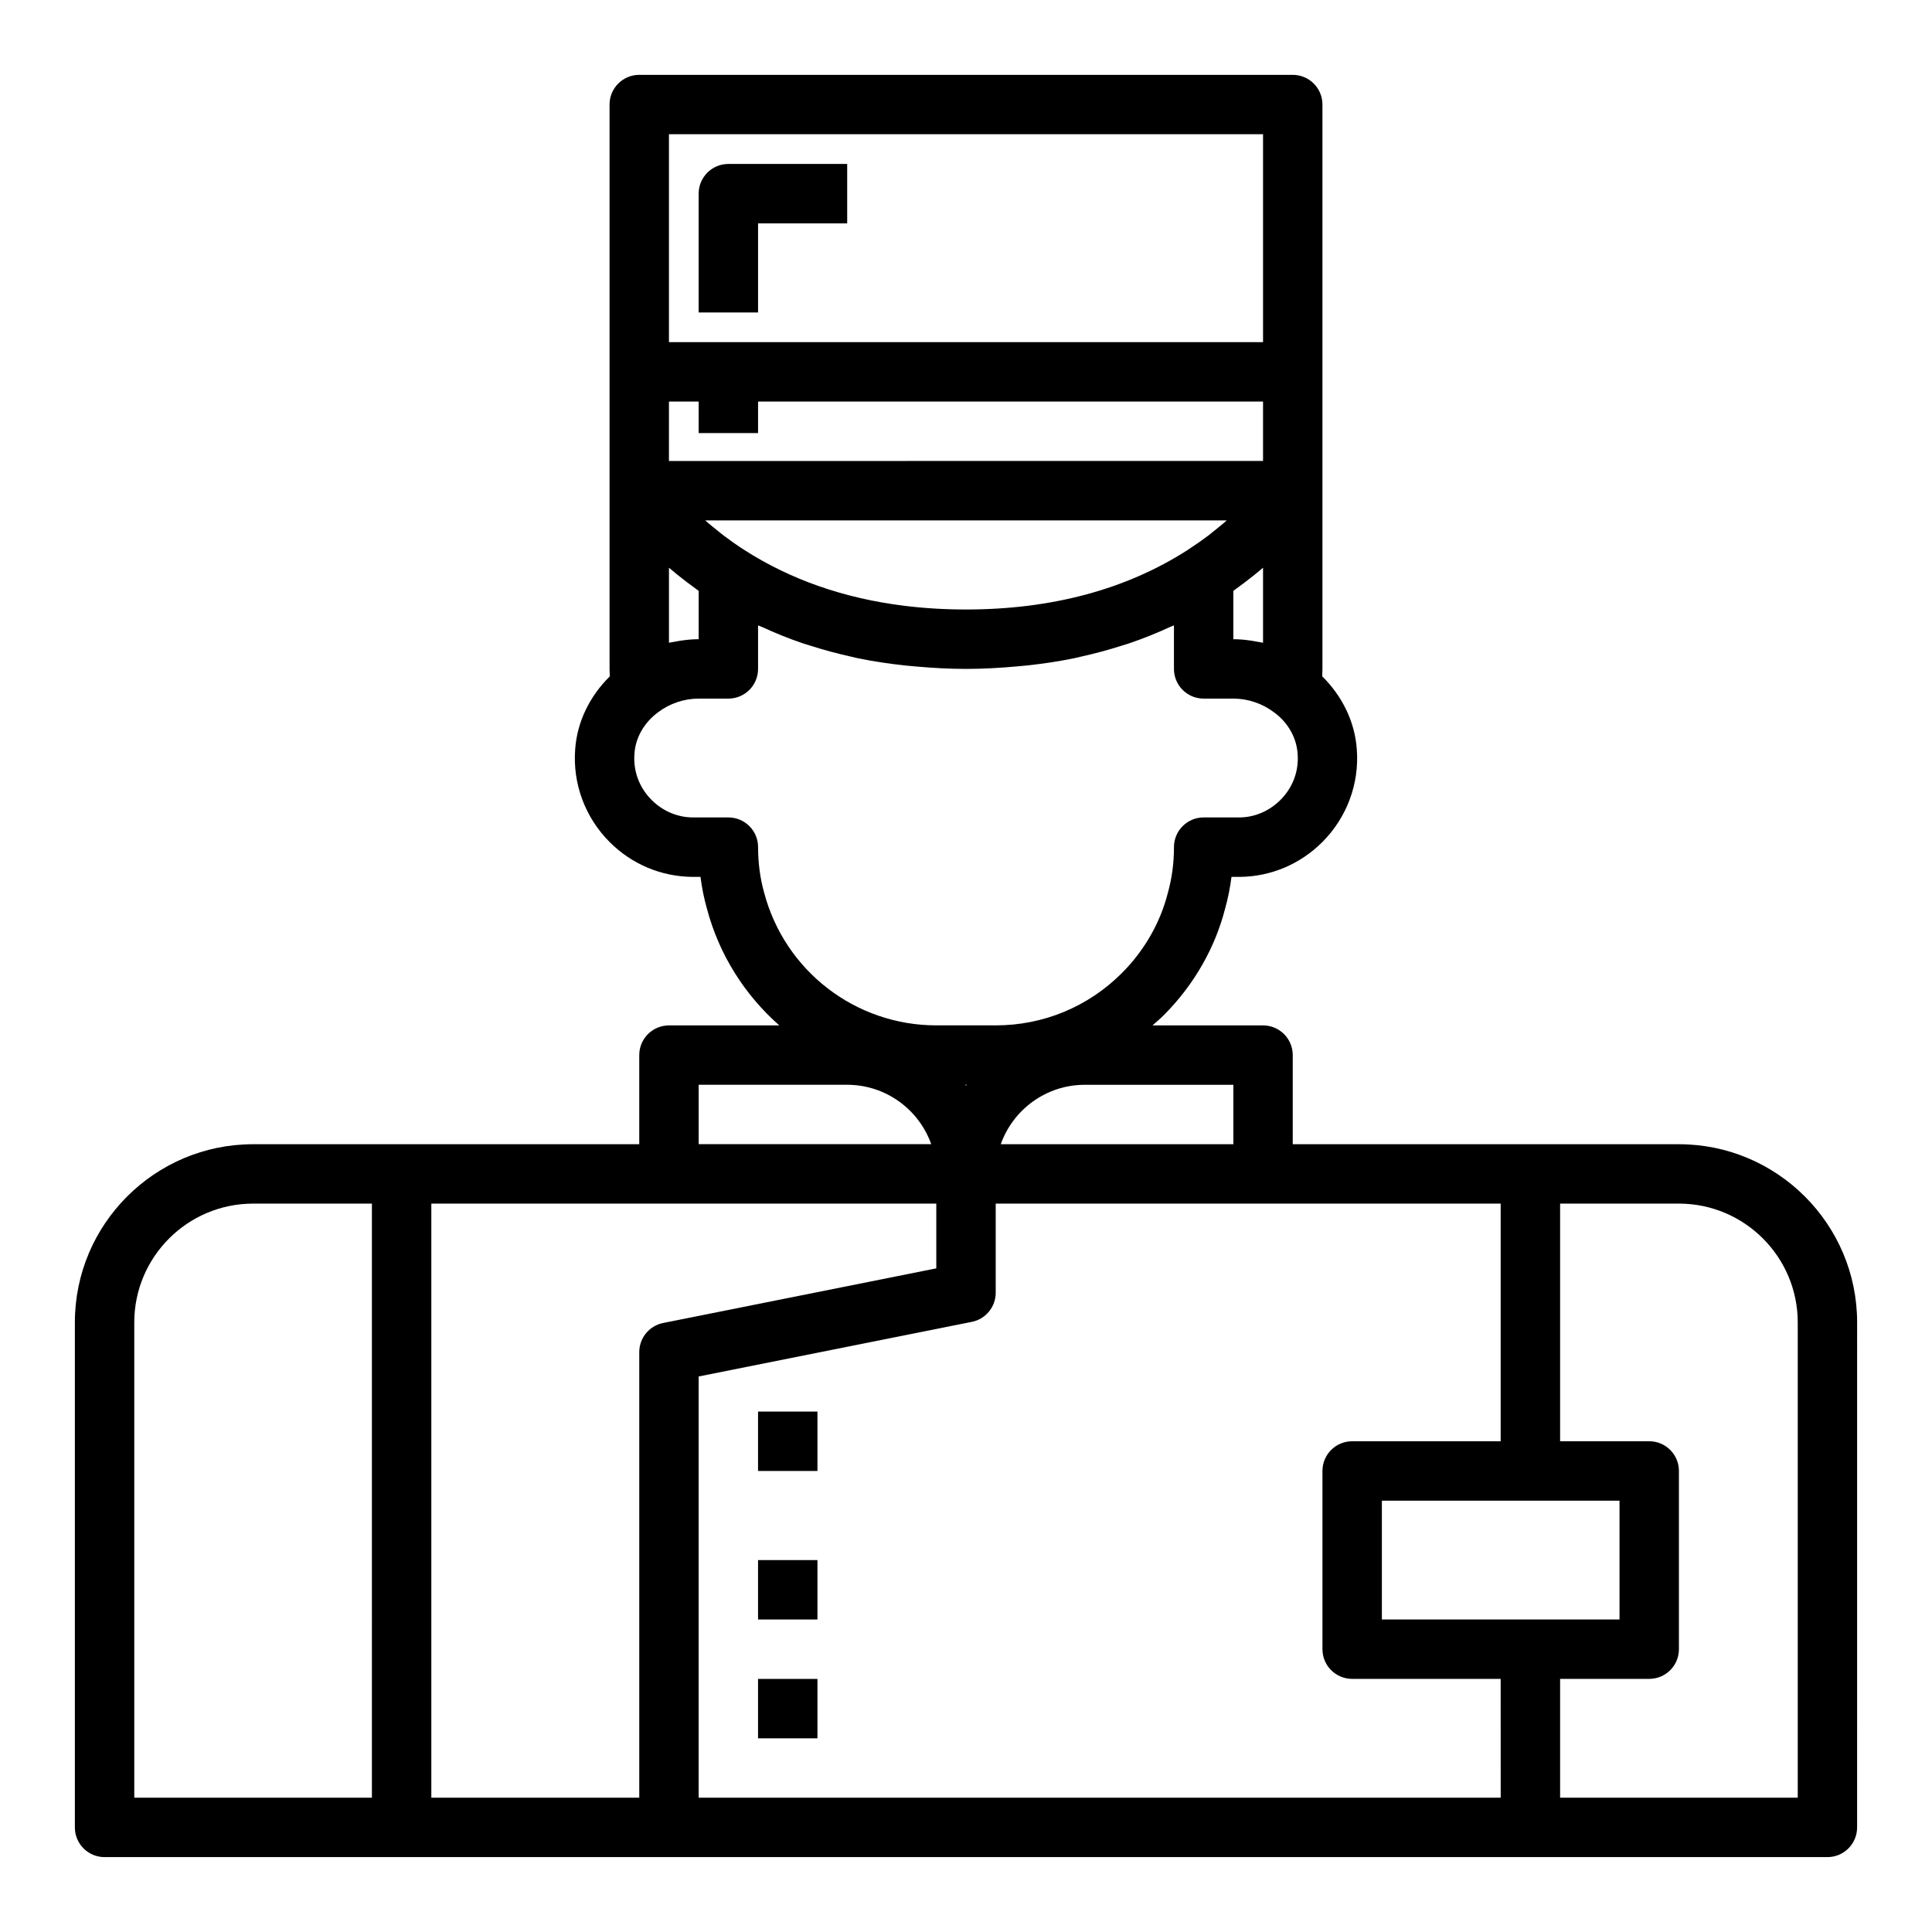<?xml version="1.0" encoding="UTF-8"?>
<!-- The Best Svg Icon site in the world: iconSvg.co, Visit us! https://iconsvg.co -->
<svg fill="#000000" width="800px" height="800px" version="1.1" viewBox="144 144 512 512" xmlns="http://www.w3.org/2000/svg">
 <g>
  <path d="m588.93 447.23h-102.34v-23.617c0-4.348-3.519-7.871-7.871-7.871h-29.293c1.004-0.887 2.023-1.746 2.981-2.703 7.949-7.953 13.582-17.777 16.258-28.234 0.762-2.723 1.328-5.539 1.691-8.422h2.312c8.18-0.102 15.914-3.375 21.77-9.234 6.496-6.5 9.824-15.453 9.133-24.562-0.516-7.352-3.894-14.145-9.164-19.348 0.016-0.656 0.055-1.316 0.055-1.961v-149.57c0-4.348-3.519-7.871-7.871-7.871l-173.18-0.004c-4.352 0-7.871 3.523-7.871 7.871v149.57c0 0.648 0.039 1.312 0.059 1.973-5.297 5.231-8.66 12.016-9.168 19.312-0.699 9.121 2.629 18.082 9.133 24.594 5.856 5.856 13.59 9.129 21.863 9.23h2.215c0.359 2.863 0.922 5.648 1.668 8.301 3.254 12.363 10.102 23.031 19.219 31.059h-29.246c-4.352 0-7.871 3.523-7.871 7.871v23.617h-102.34c-26.047 0-47.23 21.188-47.23 47.23v133.82c0 4.348 3.519 7.871 7.871 7.871h456.57c4.352 0 7.871-3.523 7.871-7.871l0.004-133.82c0-26.043-21.188-47.23-47.234-47.23zm-346.37 173.18h-62.977v-125.95c0-17.363 14.121-31.488 31.488-31.488h31.488zm228.29-188.93v15.742h-61.633c3.254-9.164 12.008-15.742 22.273-15.742zm-149.57-251.91h157.44v55.105h-157.44zm0 70.848h7.871v8.352h15.742l0.004-8.352h133.82v15.742l-157.44 0.004zm157.44 44.035v19.887c-0.535-0.129-1.086-0.191-1.625-0.293-0.457-0.086-0.906-0.18-1.367-0.246-1.617-0.242-3.246-0.406-4.879-0.406v-12.809c0.633-0.445 1.195-0.891 1.801-1.336 0.484-0.355 0.965-0.707 1.43-1.062 1.648-1.254 3.219-2.508 4.641-3.734zm-9.617-12.547c-0.121 0.105-0.223 0.207-0.344 0.312-0.961 0.84-2.043 1.707-3.137 2.578-0.492 0.391-0.938 0.773-1.457 1.168-1.57 1.188-3.273 2.379-5.098 3.562-0.117 0.078-0.215 0.156-0.336 0.23l-0.012 0.012c-16.289 10.453-36.043 15.754-58.719 15.754-5.668 0-11.156-0.332-16.453-0.992-15.887-1.98-30.059-6.926-42.281-14.773-1.953-1.25-3.738-2.516-5.406-3.773-0.609-0.461-1.133-0.906-1.703-1.363-0.988-0.789-1.98-1.578-2.859-2.348-0.145-0.125-0.262-0.242-0.402-0.367zm-147.82 12.547c1.422 1.23 3 2.484 4.648 3.746 0.453 0.348 0.926 0.688 1.395 1.035 0.613 0.449 1.188 0.902 1.828 1.352v12.809c-1.633 0-3.262 0.164-4.875 0.402-0.465 0.07-0.922 0.16-1.383 0.25-0.535 0.105-1.082 0.164-1.613 0.293zm25.215 86.086c-1.059-3.773-1.598-7.824-1.598-12.039 0-4.348-3.519-7.871-7.871-7.871h-9.508c-4.043-0.051-7.887-1.691-10.824-4.621-3.297-3.297-4.922-7.652-4.559-12.312 0.293-4.207 2.523-8.156 6.203-10.895 3.098-2.363 6.934-3.664 10.812-3.664h7.871c4.352 0 7.871-3.523 7.871-7.871v-11.531c0.32 0.152 0.672 0.25 0.992 0.398 3.527 1.625 7.148 3.09 10.887 4.359 0.703 0.238 1.43 0.441 2.144 0.668 3.457 1.102 7 2.059 10.629 2.859 0.633 0.141 1.246 0.309 1.887 0.441 4.023 0.824 8.164 1.438 12.387 1.895 0.938 0.102 1.887 0.18 2.836 0.266 4.359 0.383 8.785 0.645 13.348 0.645s8.984-0.262 13.348-0.648c0.949-0.082 1.898-0.164 2.836-0.266 4.227-0.457 8.367-1.07 12.395-1.895 0.629-0.129 1.238-0.297 1.863-0.434 3.644-0.805 7.199-1.766 10.672-2.871 0.699-0.223 1.41-0.418 2.106-0.656 3.75-1.273 7.387-2.742 10.926-4.375 0.305-0.145 0.648-0.238 0.957-0.387v11.531c0 4.348 3.519 7.871 7.871 7.871h7.871c3.883 0 7.719 1.301 10.895 3.719 3.606 2.684 5.836 6.629 6.129 10.84 0.008 0.02 0.008 0.035 0.008 0.055 0.355 4.606-1.27 8.961-4.566 12.254-2.938 2.93-6.781 4.574-10.73 4.621h-9.602c-4.352 0-7.871 3.523-7.871 7.871 0 4.215-0.539 8.27-1.645 12.215-2.023 7.902-6.234 15.234-12.184 21.184-8.93 8.926-20.793 13.836-33.406 13.836h-15.742c-21.414 0-40.16-14.422-45.637-35.191zm53.707 50.938c-0.062 0.082-0.137 0.156-0.199 0.242-0.062-0.086-0.141-0.16-0.203-0.242zm-71.051 0h39.359c10.262 0 19.02 6.582 22.27 15.742h-61.629zm-9.414 63.129c-3.676 0.734-6.328 3.965-6.328 7.719v118.08h-55.105v-157.44h133.82v17.164zm221.96 125.8h-212.55v-111.62l72.395-14.48c3.676-0.734 6.328-3.965 6.328-7.719v-23.617h133.82v62.977h-39.359c-4.352 0-7.871 3.523-7.871 7.871v47.23c0 4.348 3.519 7.871 7.871 7.871h39.359zm-31.488-47.23v-31.488h62.977v31.488zm110.21 47.23h-62.977v-31.488h23.617c4.352 0 7.871-3.523 7.871-7.871v-47.23c0-4.348-3.519-7.871-7.871-7.871h-23.617v-62.977h31.488c17.367 0 31.488 14.125 31.488 31.488z"/>
  <path d="m344.89 518.08h15.742v15.742h-15.742z"/>
  <path d="m344.89 557.44h15.742v15.742h-15.742z"/>
  <path d="m344.89 588.93h15.742v15.742h-15.742z"/>
  <path d="m329.15 195.32v31.488h15.742l0.004-23.613h23.617v-15.746h-31.488c-4.352 0-7.875 3.527-7.875 7.871z"/>
 </g>
</svg>